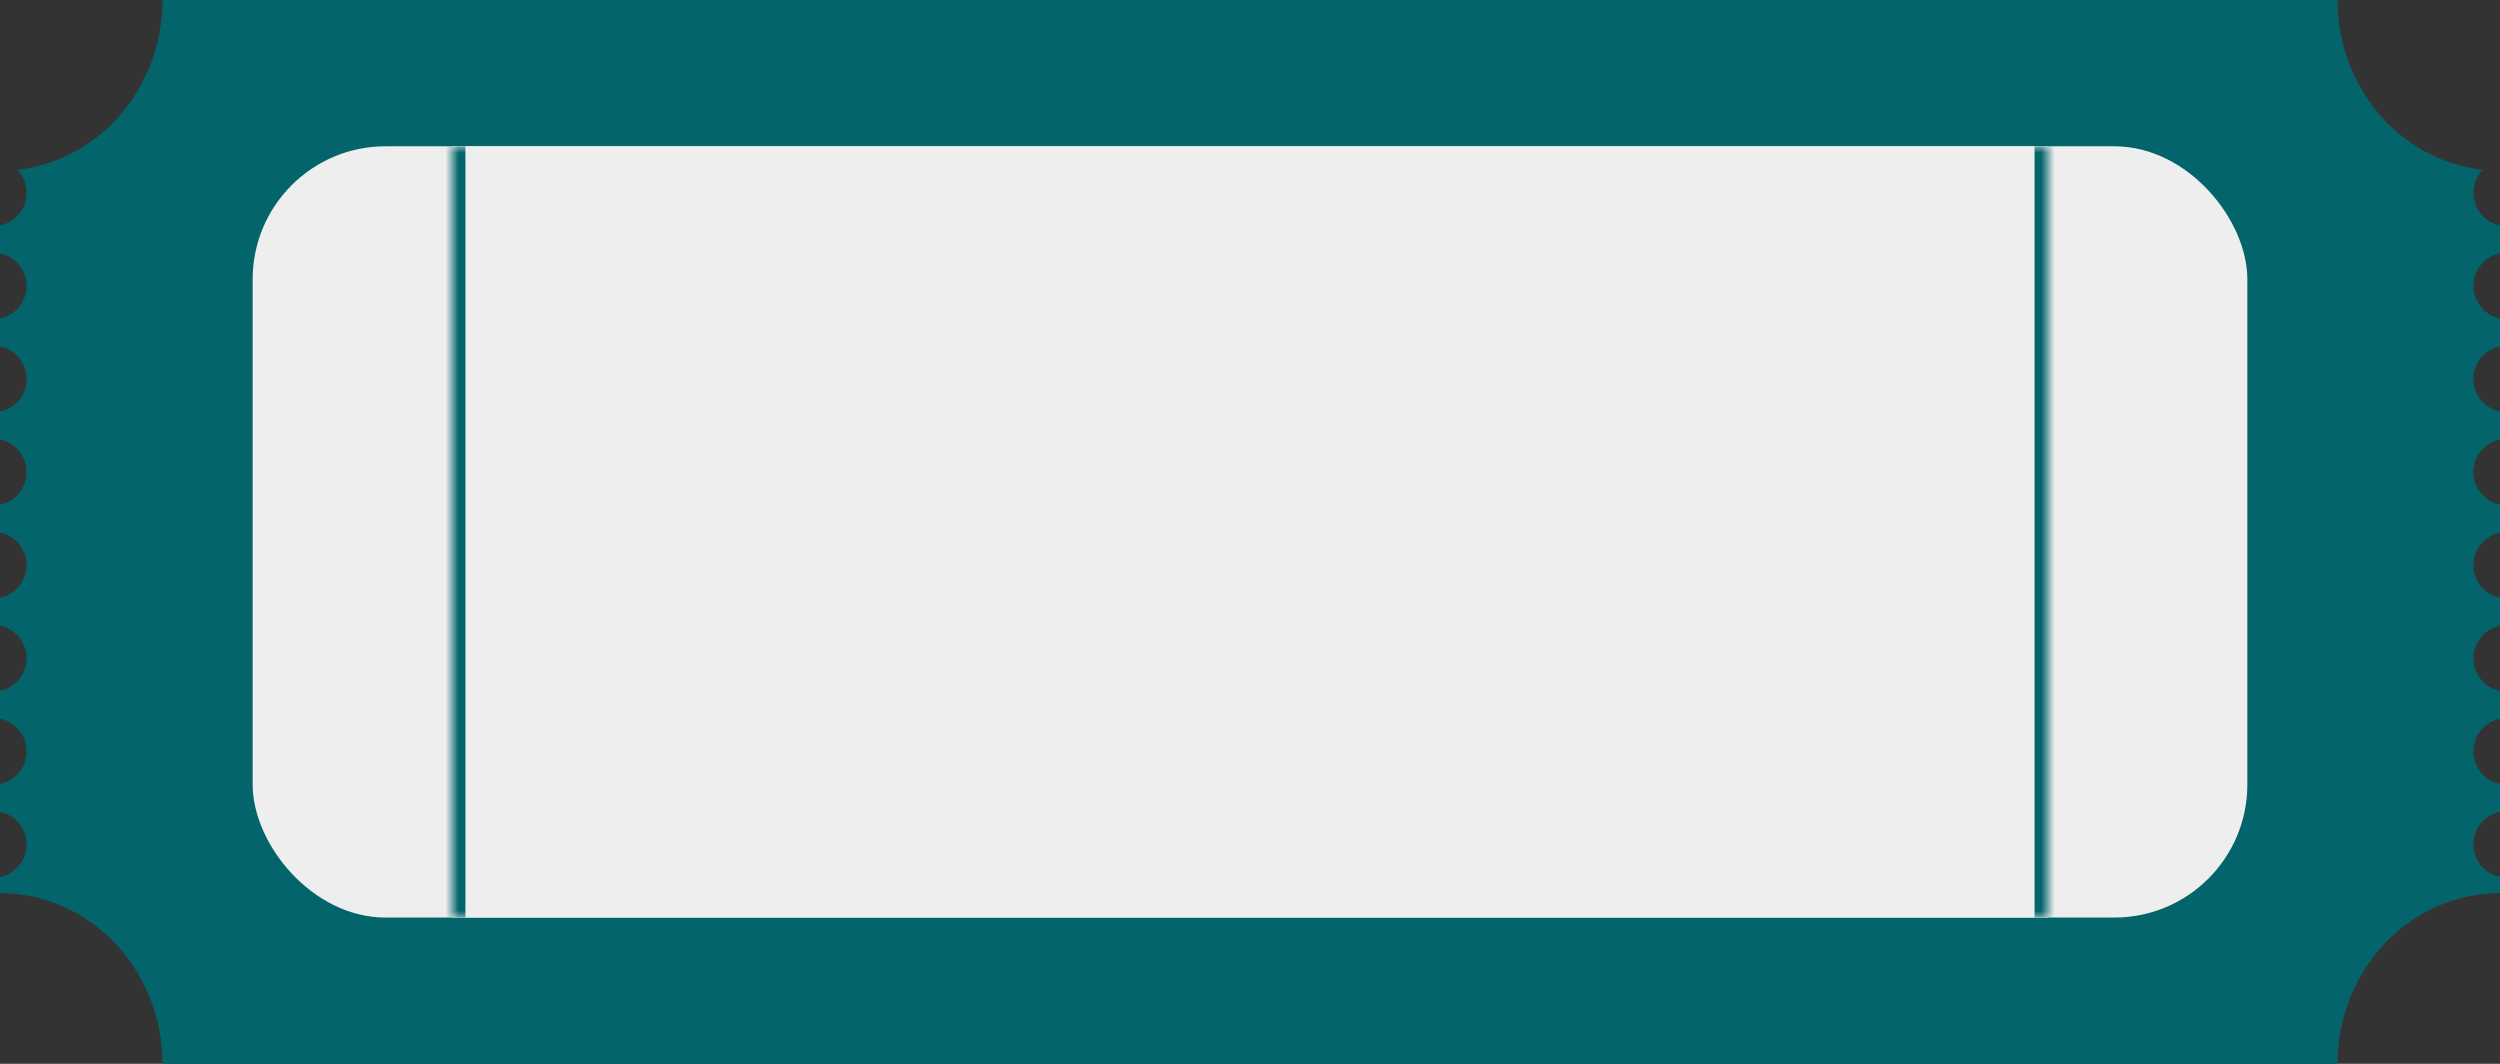 <?xml version="1.0" encoding="UTF-8"?> <svg xmlns="http://www.w3.org/2000/svg" width="188" height="80" viewBox="0 0 188 80" fill="none"><rect x="0" y="0" width="188" height="80" fill="#333333" stroke="none"/><path fill-rule="evenodd" clip-rule="evenodd" d="M175.78 0H0V0L12.22 0C12.22 1.686 11.904 3.356 11.29 4.914C10.676 6.471 9.776 7.887 8.641 9.079C7.506 10.271 6.159 11.217 4.676 11.862C3.596 12.332 2.46 12.636 1.302 12.767C1.734 13.216 2 13.827 2 14.5C2 15.71 1.141 16.718 0 16.95V19.05C1.141 19.282 2 20.291 2 21.5C2 22.709 1.141 23.718 0 23.95V26.05C1.141 26.282 2 27.291 2 28.5C2 29.709 1.141 30.718 0 30.95V33.05C1.141 33.282 2 34.291 2 35.5C2 36.709 1.141 37.718 0 37.95V40.05C1.141 40.282 2 41.291 2 42.5C2 43.709 1.141 44.718 0 44.95V47.05C1.141 47.282 2 48.291 2 49.5C2 50.709 1.141 51.718 0 51.95V54.05C1.141 54.282 2 55.291 2 56.5C2 57.709 1.141 58.718 0 58.95V61.05C1.141 61.282 2 62.291 2 63.5C2 64.71 1.141 65.718 0 65.95V67.161C1.605 67.161 3.194 67.493 4.676 68.138C6.159 68.783 7.506 69.729 8.641 70.921C9.776 72.114 10.676 73.529 11.29 75.087C11.904 76.644 12.22 78.314 12.22 80H188V80H175.78C175.78 78.314 176.096 76.644 176.71 75.086C177.324 73.529 178.224 72.113 179.359 70.921C180.494 69.729 181.841 68.783 183.324 68.138C184.806 67.492 186.395 67.16 188 67.16V65.95C186.859 65.718 186 64.71 186 63.5C186 62.291 186.859 61.282 188 61.05V58.95C186.859 58.718 186 57.709 186 56.5C186 55.291 186.859 54.282 188 54.05V51.95C186.859 51.718 186 50.709 186 49.5C186 48.291 186.859 47.282 188 47.05V44.95C186.859 44.718 186 43.709 186 42.5C186 41.291 186.859 40.282 188 40.05V37.95C186.859 37.718 186 36.709 186 35.5C186 34.291 186.859 33.282 188 33.05V30.95C186.859 30.718 186 29.709 186 28.5C186 27.291 186.859 26.282 188 26.05V23.95C186.859 23.718 186 22.709 186 21.5C186 20.291 186.859 19.282 188 19.05V16.95C186.859 16.718 186 15.71 186 14.5C186 13.827 186.266 13.216 186.699 12.766C185.541 12.636 184.404 12.332 183.324 11.862C181.841 11.217 180.494 10.271 179.359 9.079C178.224 7.886 177.324 6.471 176.71 4.913C176.096 3.356 175.78 1.686 175.78 0Z" fill="#03646B"></path><rect x="19" y="11" width="150" height="58" rx="10" fill="#EEEEEE"></rect><mask id="path-3-inside-1_7_169" fill="white"><path d="M34 11H154V69H34V11Z"></path></mask><path d="M34 11H154V69H34V11Z" fill="#EEEEEE"></path><path d="M153 11V69H155V11H153ZM35 69V11H33V69H35Z" fill="#03646B" mask="url(#path-3-inside-1_7_169)"></path></svg> 